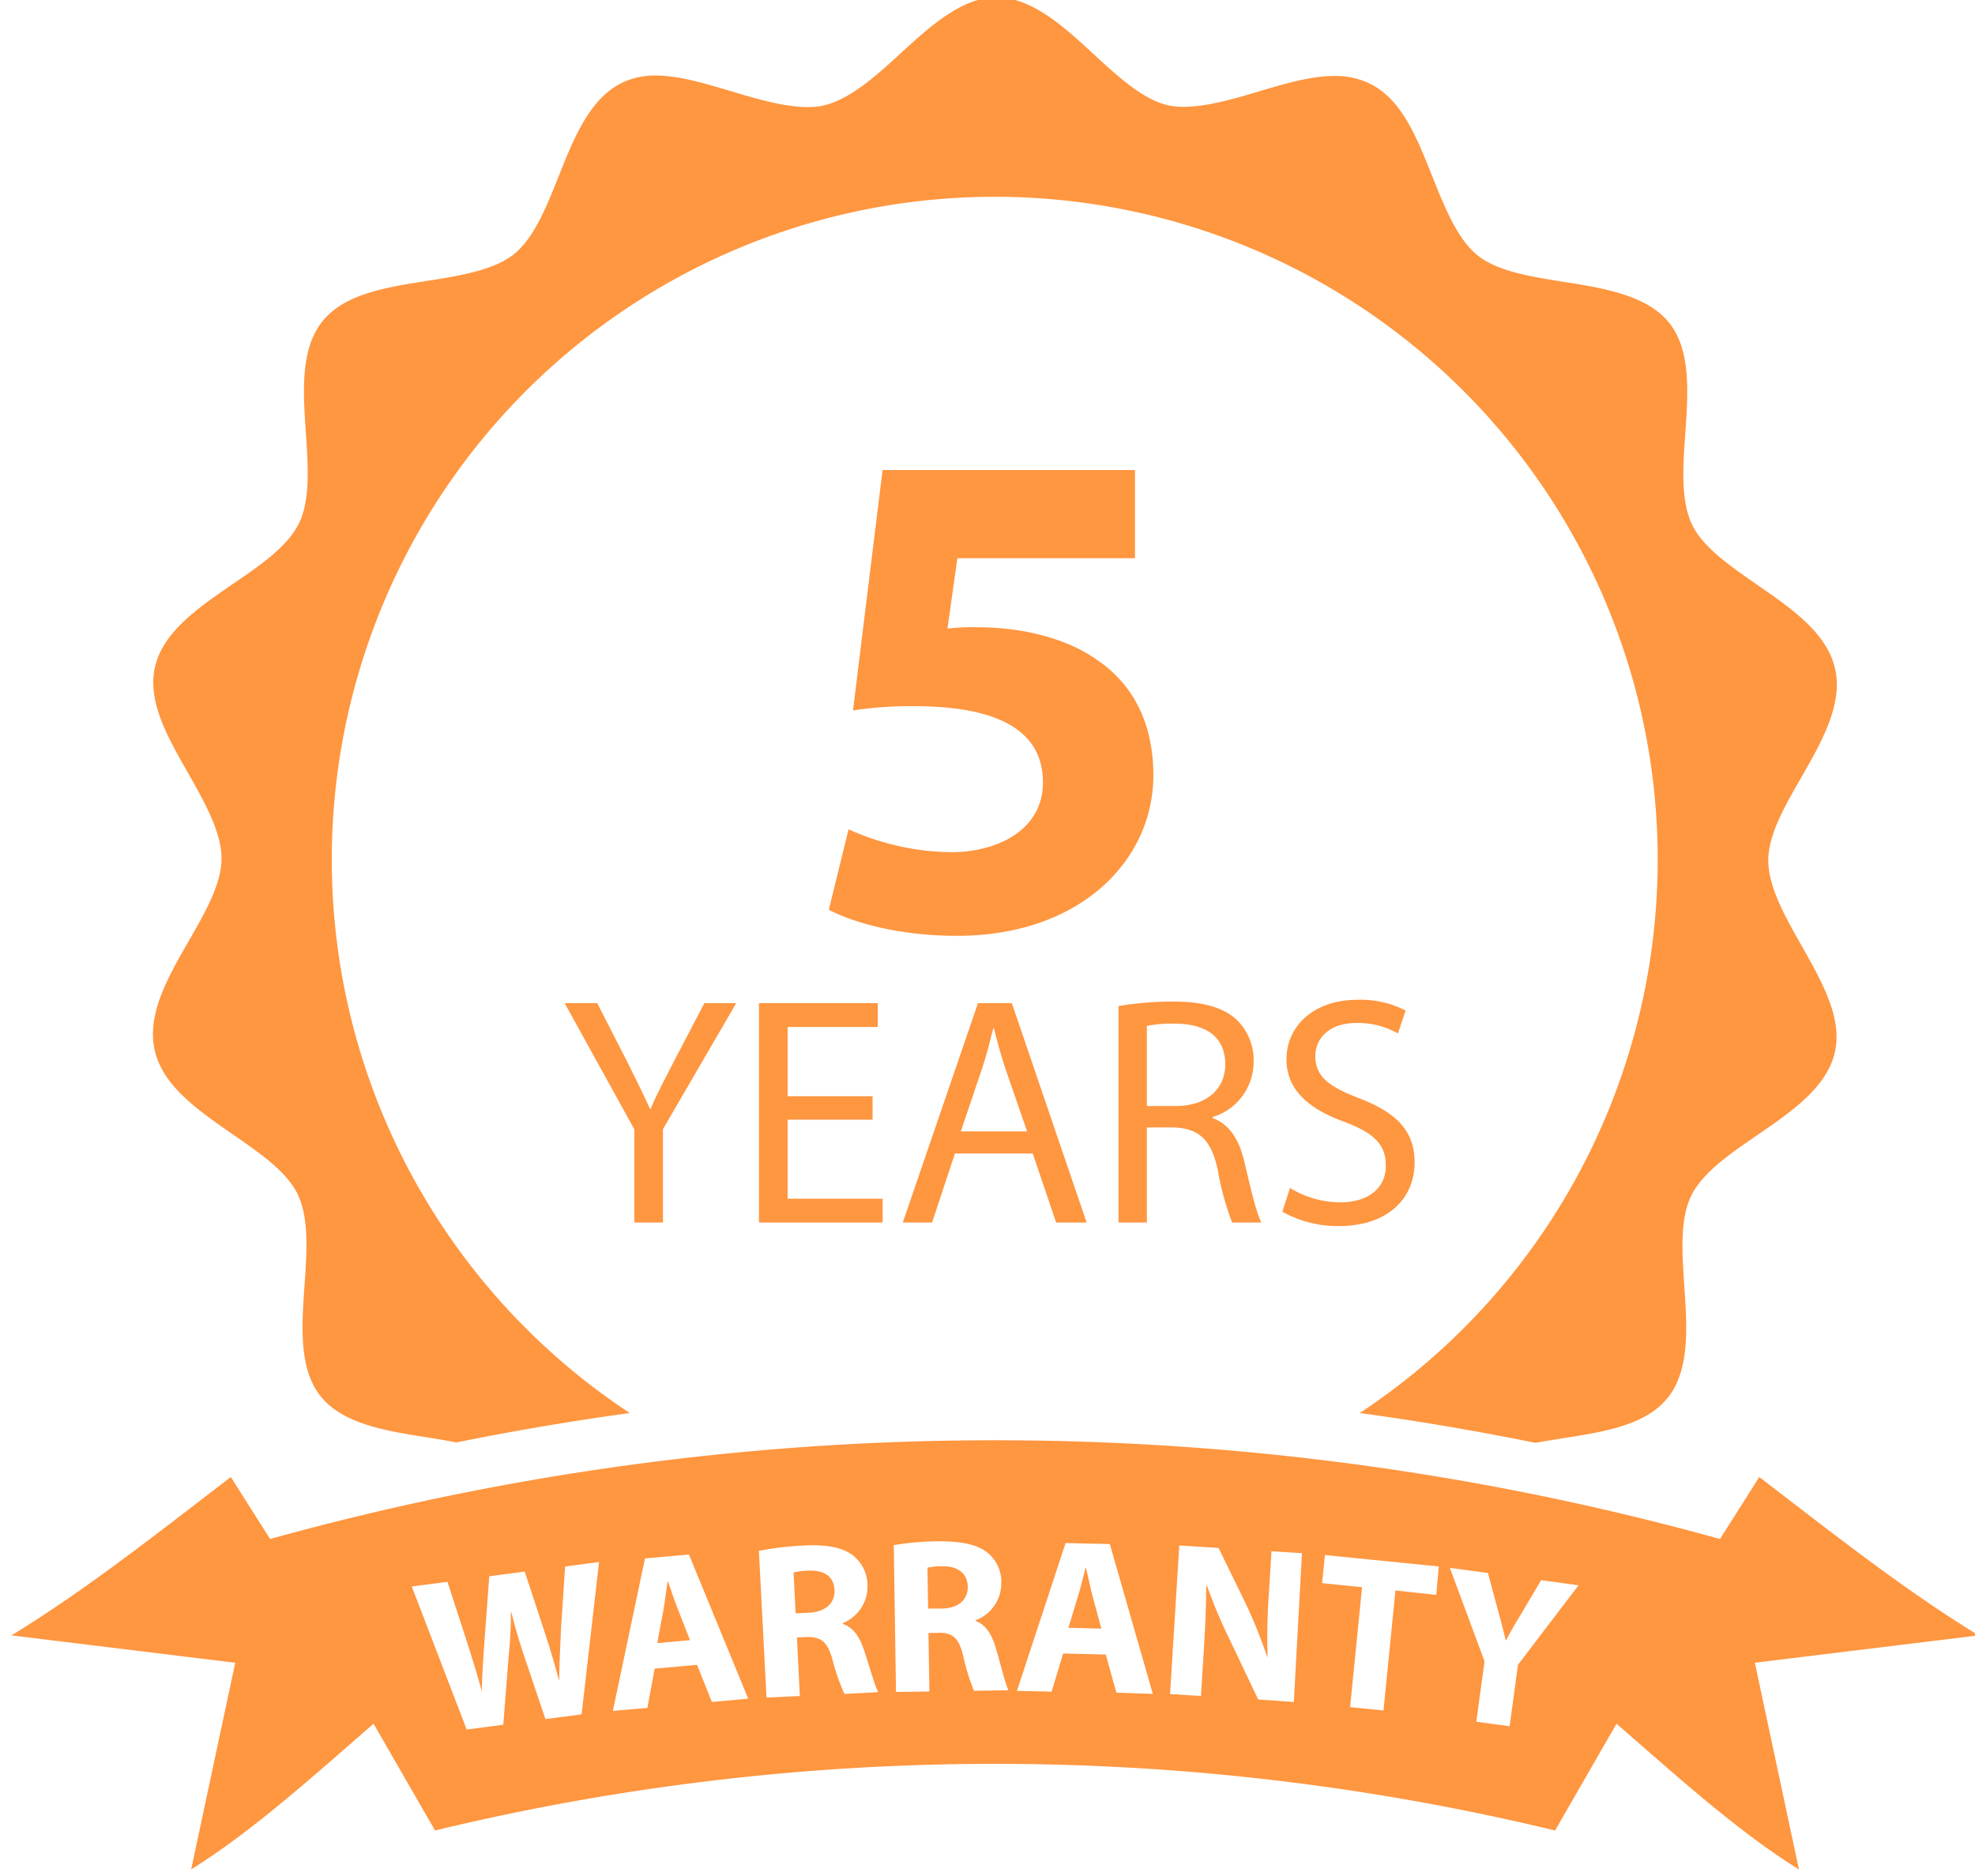 <svg id="Layer_1" data-name="Layer 1" xmlns="http://www.w3.org/2000/svg" viewBox="0 0 259 246"><defs><style>.cls-1{fill:none;}.cls-2{fill:#ff9640;}</style></defs><title>icon_2</title><path class="cls-1" d="M160.68,139.59c0-3.71-2.69-5.33-6.61-5.33a16.25,16.25,0,0,0-3.67.3v10.5h3.8C158.17,145.06,160.68,142.88,160.68,139.59Z"/><path class="cls-1" d="M134.69,148.39l-2.86-8.28c-.63-1.88-1.06-3.59-1.49-5.25h-.08c-.43,1.66-.86,3.45-1.45,5.2L126,148.39Z"/><path class="cls-2" d="M20.29,137.76c1.06,4.67,5.71,7.88,10.21,11,3.66,2.53,7.12,4.92,8.55,7.9,1.5,3.14,1.19,7.65.88,12-.37,5.34-.75,10.87,2.11,14.46s8.45,4.54,13.8,5.37c1.36.22,2.72.44,4,.7q11.25-2.28,22.75-3.86a86.94,86.94,0,1,1,95.72,0c7.76,1.05,15.45,2.37,23.05,3.91,1.2-.22,2.44-.42,3.66-.61,5.32-.84,10.81-1.69,13.7-5.32s2.53-9.2,2.16-14.58c-.29-4.33-.6-8.8.89-11.87s5.15-5.57,8.71-8c4.46-3.07,9.08-6.24,10.13-10.81s-1.7-9.29-4.34-14c-2.16-3.8-4.38-7.73-4.38-11.21,0-3.3,2.09-7,4.3-10.82,2.71-4.74,5.52-9.64,4.46-14.32s-5.71-7.89-10.21-11c-3.66-2.54-7.12-4.93-8.55-7.9-1.5-3.14-1.19-7.65-.88-12,.37-5.34.75-10.86-2.11-14.45s-8.46-4.54-13.81-5.38c-4.26-.67-8.67-1.36-11.31-3.47s-4.32-6.29-5.93-10.32c-2-5-4-10.19-8.24-12.22a10.31,10.31,0,0,0-4.57-1c-3.16,0-6.68,1.05-10.08,2.07-4.2,1.26-8.7,2.49-11.82,1.77-3.27-.76-6.53-3.76-9.68-6.66-4-3.69-8.14-7.5-12.88-7.5C126.08-.28,122,3.43,118.1,7c-3.25,3-6.61,6-10.06,6.83-3.22.73-7.76-.53-12-1.82-3.4-1-6.9-2.1-10-2.1a9.9,9.9,0,0,0-4.41.92c-4.28,2.05-6.37,7.27-8.38,12.32-1.59,4-3.24,8.1-5.85,10.19s-7.14,2.84-11.44,3.51c-5.31.83-10.8,1.69-13.69,5.31s-2.53,9.2-2.16,14.59c.29,4.32.6,8.79-.89,11.86s-5.15,5.58-8.71,8C26,79.71,21.38,82.88,20.33,87.46s1.7,9.29,4.34,13.94c2.16,3.81,4.38,7.73,4.38,11.22,0,3.3-2.09,6.95-4.3,10.81C22,128.17,19.23,133.08,20.29,137.76Z"/><path class="cls-2" d="M87.61,207.44h-.06c-.19,1.18-.35,2.68-.57,3.83l-.79,4.23,4.3-.38-1.57-4C88.47,210,88,208.57,87.61,207.44Z"/><path class="cls-2" d="M106.07,206a8.69,8.69,0,0,0-2,.25l.27,5.35,1.74-.08c2.2-.11,3.44-1.28,3.36-3S108.1,205.91,106.07,206Z"/><path class="cls-2" d="M142.42,205.64h-.06c-.31,1.15-.64,2.62-1,3.74l-1.25,4.12,4.32.1-1.13-4.17C143,208.26,142.69,206.81,142.42,205.64Z"/><path class="cls-2" d="M123.63,205.43a9.09,9.09,0,0,0-2,.18l.08,5.36,1.74,0c2.2,0,3.49-1.15,3.46-2.86S125.66,205.4,123.63,205.43Z"/><path class="cls-2" d="M230.13,218.08l29.35-3.59c-9.62-5.86-19.06-13.32-28.77-20.77l-5.15,8.13a355.44,355.44,0,0,0-190.14,0l-5.15-8.13c-9.71,7.45-19.15,14.91-28.77,20.77l29.35,3.59-5.78,27.11c8-5,15.74-12,23.92-19.11l8.06,14a312.92,312.92,0,0,1,146.88,0l8.06-14c8.18,7.11,15.93,14.14,23.92,19.11ZM76.27,224.85l-4.74.62-2.74-8.11c-.63-1.91-1.19-3.68-1.71-5.86H67c0,2.23-.13,4.11-.33,6.12L66,226.21l-4.8.63L54,208.08l4.68-.61,2.52,7.76c.74,2.27,1.47,4.72,2,6.63h0c0-2.13.19-4.52.36-7l.6-8.12,4.65-.62,2.63,8c.73,2.21,1.32,4.24,1.9,6.36h0c0-2.2.14-4.52.23-6.9l.54-8.12,4.45-.59Zm17.08-1.63-1.94-4.86-5.56.49L84.9,224l-4.53.4,4.21-20,5.77-.51,7.77,18.91Zm17.39-1.05a25.81,25.81,0,0,1-1.56-4.47c-.67-2.44-1.54-3-3.37-3l-1.3.07.38,7.67-4.37.21-1-19.24a39,39,0,0,1,5.86-.7c2.89-.15,4.94.19,6.38,1.22a5,5,0,0,1,2,4,5.17,5.17,0,0,1-3.21,4.94V213c1.39.48,2.2,1.72,2.78,3.49.72,2.2,1.43,4.72,1.84,5.45Zm12.33-8-1.31,0,.12,7.68-4.38.06-.29-19.26a38.13,38.13,0,0,1,5.88-.5c2.89,0,4.93.36,6.34,1.44a4.93,4.93,0,0,1,1.88,4.08,5.18,5.18,0,0,1-3.37,4.84v.08c1.37.53,2.14,1.8,2.66,3.59.65,2.22,1.26,4.76,1.65,5.51l-4.52.07a26.77,26.77,0,0,1-1.4-4.53C125.74,214.76,124.89,214.14,123.07,214.14ZM146.4,222l-1.39-5-5.59-.13-1.51,5-4.55-.1,6.38-19.39,5.8.13,5.64,19.66Zm23.27,1.23L165,222.9l-3.7-7.78a66.78,66.78,0,0,1-3-7.09h-.12c0,2.61-.13,5.36-.32,8.55l-.37,5.86-4.05-.25,1.21-19.49,5.15.32,3.61,7.4a62.48,62.48,0,0,1,2.76,6.88h.06a81.72,81.72,0,0,1,.16-8.18l.35-5.67,4,.26Zm18.68-14.05L183,208.6l-1.57,15.74-4.38-.44,1.57-15.73-5.24-.53.37-3.69,14.93,1.5Zm10.72,9.16-1.1,8.07-4.37-.6,1.08-7.92-4.55-12.26,5,.68,1.32,4.92c.41,1.49.7,2.58,1,3.91h.06c.59-1.15,1.2-2.21,2-3.51l2.59-4.38,4.91.67Z"/><path class="cls-2" d="M151.25,101.69c0-7-2.78-12-7.3-15.08-4.17-3-10.08-4.34-15.82-4.34a26.73,26.73,0,0,0-3.88.18l1.3-9.24h23.29V61.65h-33.1l-3.88,31.53a49.78,49.78,0,0,1,8-.56c12,0,16.91,3.79,16.91,10,0,6.38-6.19,9.15-12,9.15a33.51,33.51,0,0,1-13.49-3l-2.59,10.55c3.32,1.75,9.43,3.42,16.73,3.42C141.63,122.77,151.25,112.87,151.25,101.69Z"/><path class="cls-2" d="M86.94,160.34V148.09l9.61-16.52H92.37l-4.15,7.94c-1.1,2.18-2.13,4.05-2.9,5.93h-.08c-.9-2-1.79-3.75-2.86-5.93l-4.06-7.94H74.05l9.14,16.56v12.21Z"/><polygon class="cls-2" points="115.11 134.69 115.11 131.57 99.53 131.57 99.53 160.34 115.75 160.34 115.75 157.22 103.29 157.22 103.29 146.85 114.43 146.85 114.43 143.78 103.29 143.78 103.29 134.69 115.11 134.69"/><path class="cls-2" d="M118.39,160.34h3.84l3-9.05h10.2l3.07,9.05h4l-9.81-28.77h-4.44Zm11.87-25.48h.08c.43,1.66.86,3.37,1.49,5.25l2.86,8.28H126l2.82-8.33C129.4,138.31,129.83,136.52,130.26,134.86Z"/><path class="cls-2" d="M150.4,147.87h3.5c3.37.13,4.95,1.63,5.8,5.59a36.3,36.3,0,0,0,1.88,6.88h3.84c-.6-1.11-1.28-3.89-2.22-7.9-.68-3-2-5-4.18-5.8v-.13a7.56,7.56,0,0,0,5.38-7.3,7.34,7.34,0,0,0-2.27-5.5c-1.75-1.58-4.35-2.35-8.32-2.35a43.46,43.46,0,0,0-7.13.59v28.39h3.72Zm0-13.31a16.25,16.25,0,0,1,3.67-.3c3.92,0,6.61,1.62,6.61,5.33,0,3.29-2.51,5.47-6.48,5.47h-3.8Z"/><path class="cls-2" d="M175.79,157.69a12.6,12.6,0,0,1-6.62-1.88l-1,3.12a14.92,14.92,0,0,0,7.34,1.88c6.79,0,10-3.89,10-8.33,0-4.22-2.43-6.57-7.3-8.45-4-1.53-5.72-2.86-5.72-5.54,0-2,1.5-4.32,5.42-4.32a10.64,10.64,0,0,1,5.42,1.37l1-3a12.85,12.85,0,0,0-6.32-1.41c-5.59,0-9.3,3.33-9.3,7.81,0,4,2.9,6.49,7.59,8.2,3.89,1.45,5.43,3,5.43,5.67C181.81,155.68,179.58,157.69,175.79,157.69Z"/></svg>